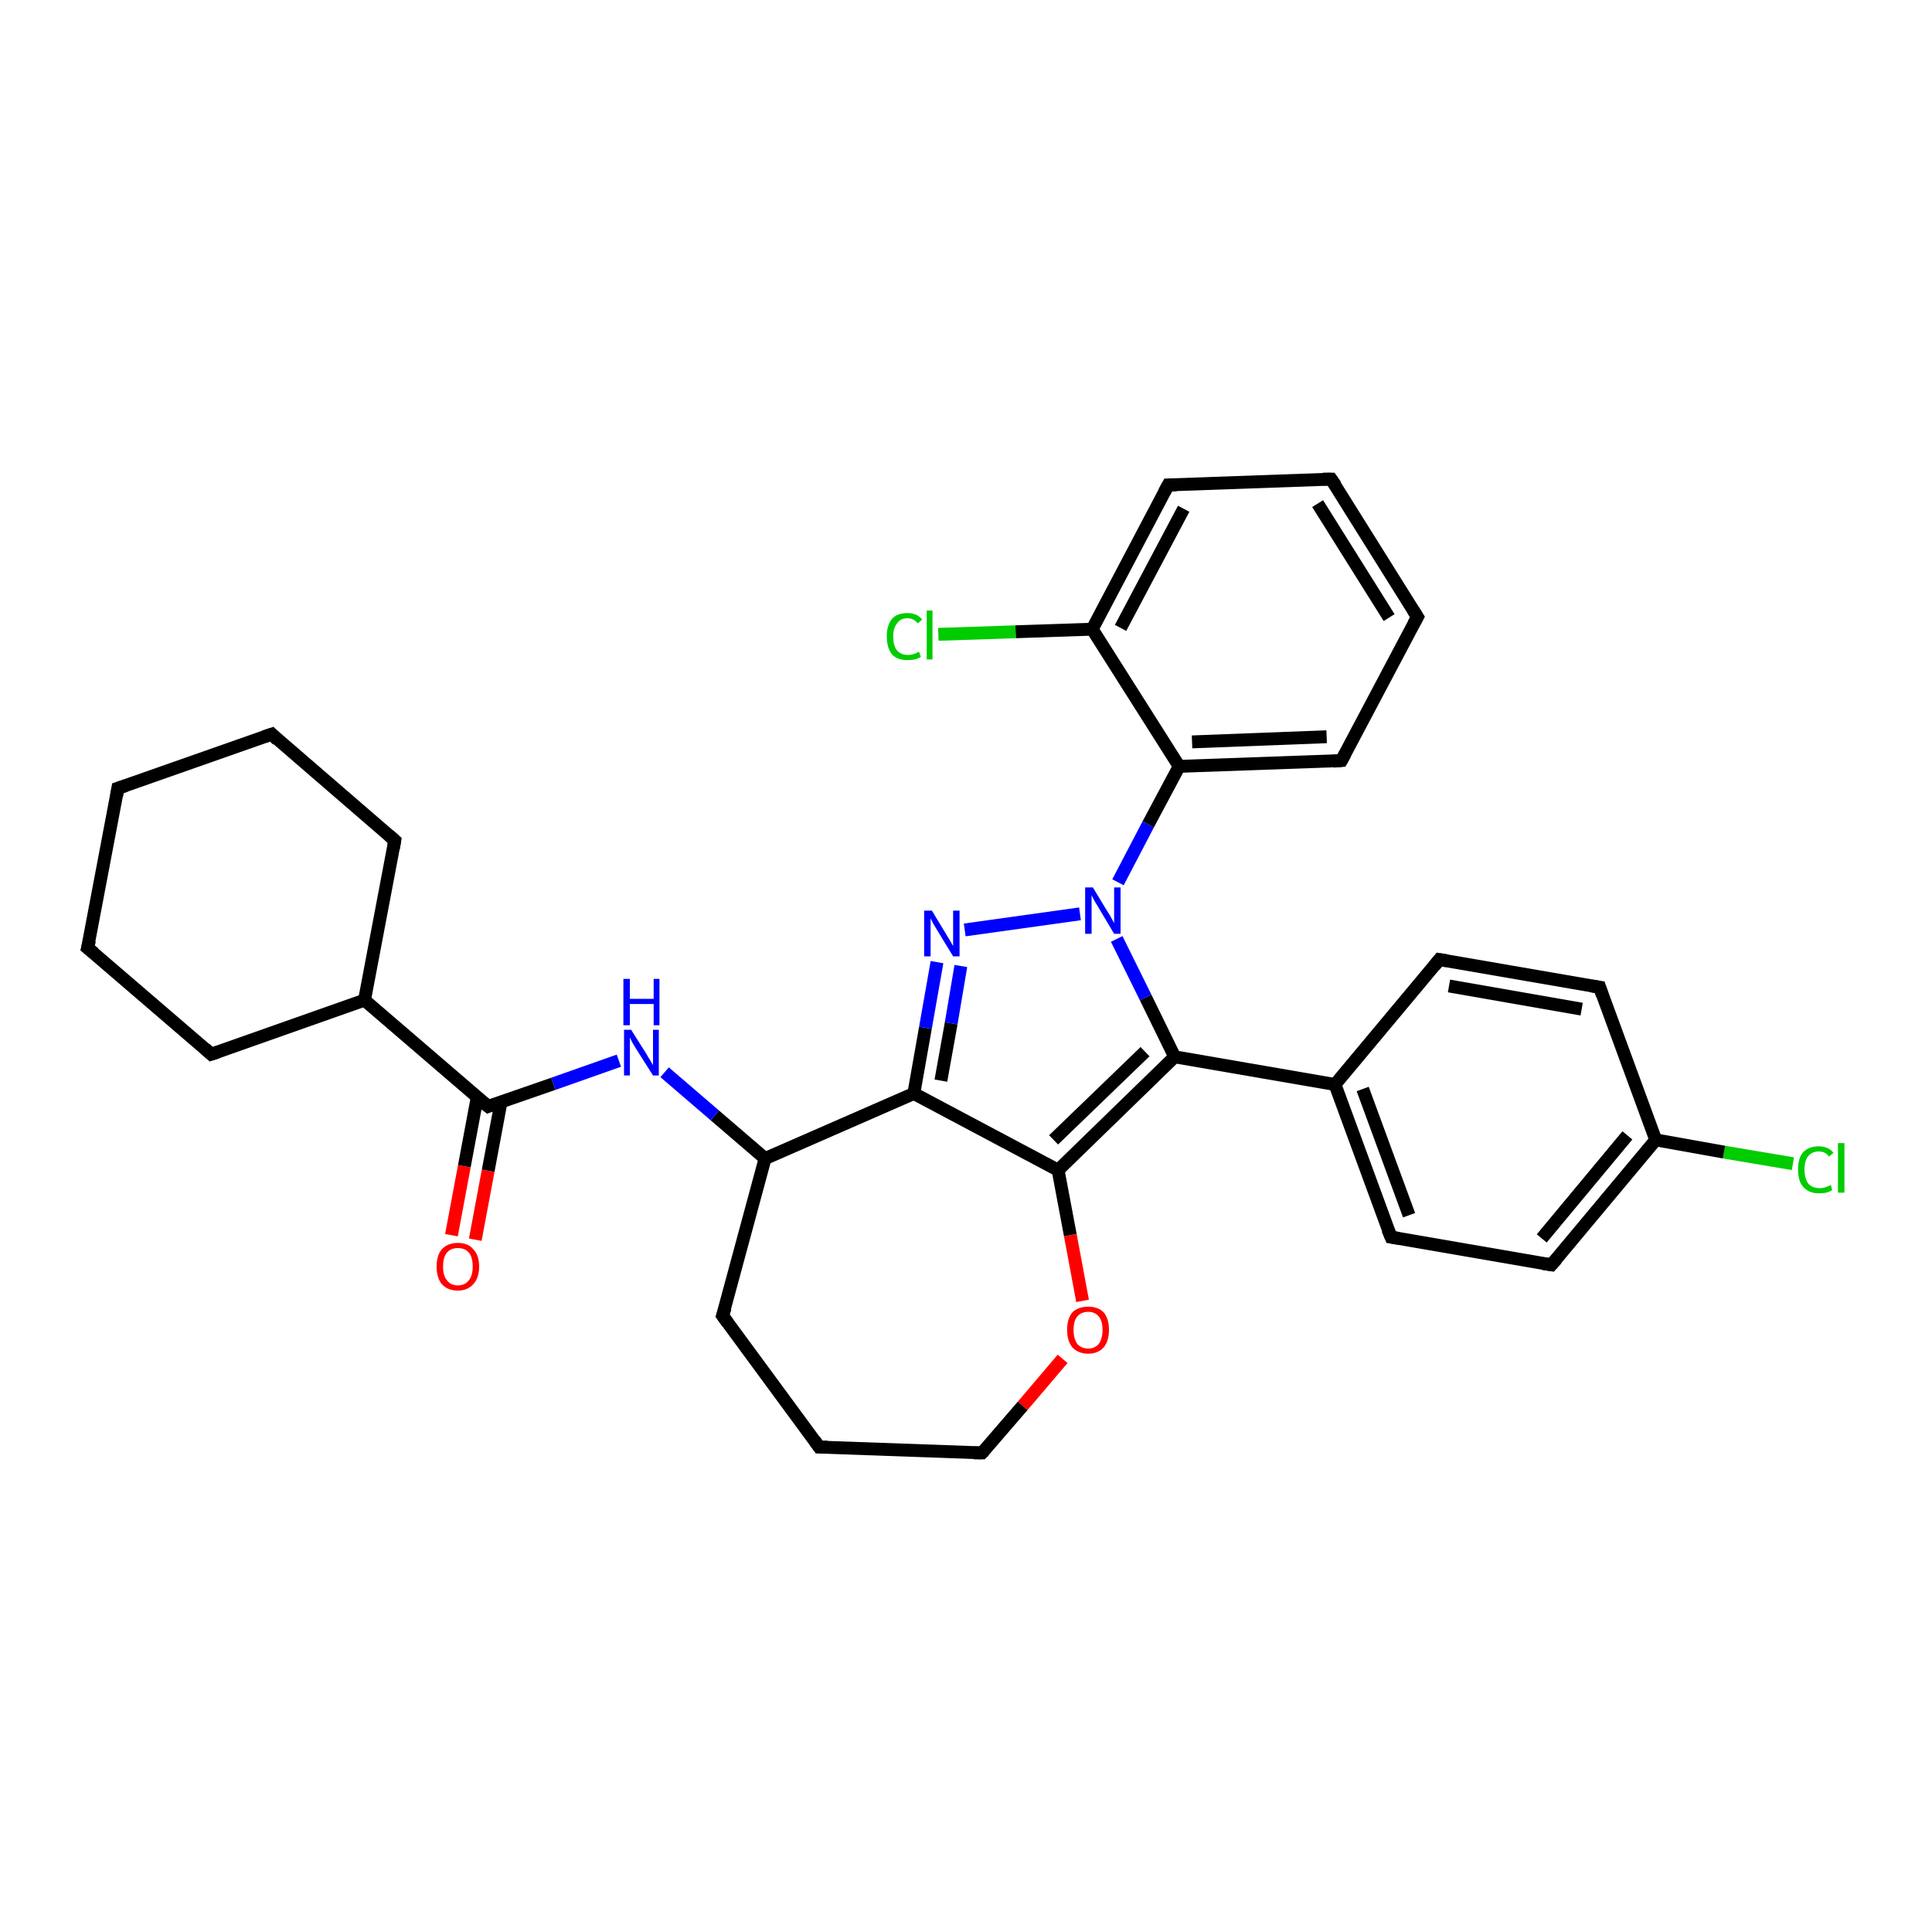 <?xml version='1.0' encoding='iso-8859-1'?>
<svg version='1.1' baseProfile='full'
              xmlns='http://www.w3.org/2000/svg'
                      xmlns:rdkit='http://www.rdkit.org/xml'
                      xmlns:xlink='http://www.w3.org/1999/xlink'
                  xml:space='preserve'
width='300px' height='300px' viewBox='0 0 300 300'>
<!-- END OF HEADER -->
<rect style='opacity:1.0;fill:#FFFFFF;stroke:none' width='300.0' height='300.0' x='0.0' y='0.0'> </rect>
<path class='bond-0 atom-0 atom-1' d='M 278.4,180.7 L 267.7,178.9' style='fill:none;fill-rule:evenodd;stroke:#00CC00;stroke-width:2.0px;stroke-linecap:butt;stroke-linejoin:miter;stroke-opacity:1' />
<path class='bond-0 atom-0 atom-1' d='M 267.7,178.9 L 257.1,177.0' style='fill:none;fill-rule:evenodd;stroke:#000000;stroke-width:2.0px;stroke-linecap:butt;stroke-linejoin:miter;stroke-opacity:1' />
<path class='bond-1 atom-1 atom-2' d='M 257.1,177.0 L 240.9,196.4' style='fill:none;fill-rule:evenodd;stroke:#000000;stroke-width:2.0px;stroke-linecap:butt;stroke-linejoin:miter;stroke-opacity:1' />
<path class='bond-1 atom-1 atom-2' d='M 252.7,176.3 L 239.4,192.3' style='fill:none;fill-rule:evenodd;stroke:#000000;stroke-width:2.0px;stroke-linecap:butt;stroke-linejoin:miter;stroke-opacity:1' />
<path class='bond-2 atom-2 atom-3' d='M 240.9,196.4 L 216.0,192.1' style='fill:none;fill-rule:evenodd;stroke:#000000;stroke-width:2.0px;stroke-linecap:butt;stroke-linejoin:miter;stroke-opacity:1' />
<path class='bond-3 atom-3 atom-4' d='M 216.0,192.1 L 207.3,168.4' style='fill:none;fill-rule:evenodd;stroke:#000000;stroke-width:2.0px;stroke-linecap:butt;stroke-linejoin:miter;stroke-opacity:1' />
<path class='bond-3 atom-3 atom-4' d='M 218.8,188.7 L 211.6,169.1' style='fill:none;fill-rule:evenodd;stroke:#000000;stroke-width:2.0px;stroke-linecap:butt;stroke-linejoin:miter;stroke-opacity:1' />
<path class='bond-4 atom-4 atom-5' d='M 207.3,168.4 L 223.5,149.0' style='fill:none;fill-rule:evenodd;stroke:#000000;stroke-width:2.0px;stroke-linecap:butt;stroke-linejoin:miter;stroke-opacity:1' />
<path class='bond-5 atom-5 atom-6' d='M 223.5,149.0 L 248.4,153.3' style='fill:none;fill-rule:evenodd;stroke:#000000;stroke-width:2.0px;stroke-linecap:butt;stroke-linejoin:miter;stroke-opacity:1' />
<path class='bond-5 atom-5 atom-6' d='M 225.0,153.1 L 245.6,156.7' style='fill:none;fill-rule:evenodd;stroke:#000000;stroke-width:2.0px;stroke-linecap:butt;stroke-linejoin:miter;stroke-opacity:1' />
<path class='bond-6 atom-4 atom-7' d='M 207.3,168.4 L 182.4,164.1' style='fill:none;fill-rule:evenodd;stroke:#000000;stroke-width:2.0px;stroke-linecap:butt;stroke-linejoin:miter;stroke-opacity:1' />
<path class='bond-7 atom-7 atom-8' d='M 182.4,164.1 L 164.3,181.7' style='fill:none;fill-rule:evenodd;stroke:#000000;stroke-width:2.0px;stroke-linecap:butt;stroke-linejoin:miter;stroke-opacity:1' />
<path class='bond-7 atom-7 atom-8' d='M 177.8,163.3 L 163.6,177.0' style='fill:none;fill-rule:evenodd;stroke:#000000;stroke-width:2.0px;stroke-linecap:butt;stroke-linejoin:miter;stroke-opacity:1' />
<path class='bond-8 atom-8 atom-9' d='M 164.3,181.7 L 166.2,191.8' style='fill:none;fill-rule:evenodd;stroke:#000000;stroke-width:2.0px;stroke-linecap:butt;stroke-linejoin:miter;stroke-opacity:1' />
<path class='bond-8 atom-8 atom-9' d='M 166.2,191.8 L 168.1,202.0' style='fill:none;fill-rule:evenodd;stroke:#FF0000;stroke-width:2.0px;stroke-linecap:butt;stroke-linejoin:miter;stroke-opacity:1' />
<path class='bond-9 atom-9 atom-10' d='M 165.0,211.0 L 158.8,218.3' style='fill:none;fill-rule:evenodd;stroke:#FF0000;stroke-width:2.0px;stroke-linecap:butt;stroke-linejoin:miter;stroke-opacity:1' />
<path class='bond-9 atom-9 atom-10' d='M 158.8,218.3 L 152.5,225.6' style='fill:none;fill-rule:evenodd;stroke:#000000;stroke-width:2.0px;stroke-linecap:butt;stroke-linejoin:miter;stroke-opacity:1' />
<path class='bond-10 atom-10 atom-11' d='M 152.5,225.6 L 127.2,224.7' style='fill:none;fill-rule:evenodd;stroke:#000000;stroke-width:2.0px;stroke-linecap:butt;stroke-linejoin:miter;stroke-opacity:1' />
<path class='bond-11 atom-11 atom-12' d='M 127.2,224.7 L 112.2,204.3' style='fill:none;fill-rule:evenodd;stroke:#000000;stroke-width:2.0px;stroke-linecap:butt;stroke-linejoin:miter;stroke-opacity:1' />
<path class='bond-12 atom-12 atom-13' d='M 112.2,204.3 L 118.8,179.9' style='fill:none;fill-rule:evenodd;stroke:#000000;stroke-width:2.0px;stroke-linecap:butt;stroke-linejoin:miter;stroke-opacity:1' />
<path class='bond-13 atom-13 atom-14' d='M 118.8,179.9 L 111.0,173.2' style='fill:none;fill-rule:evenodd;stroke:#000000;stroke-width:2.0px;stroke-linecap:butt;stroke-linejoin:miter;stroke-opacity:1' />
<path class='bond-13 atom-13 atom-14' d='M 111.0,173.2 L 103.2,166.5' style='fill:none;fill-rule:evenodd;stroke:#0000FF;stroke-width:2.0px;stroke-linecap:butt;stroke-linejoin:miter;stroke-opacity:1' />
<path class='bond-14 atom-14 atom-15' d='M 96.1,164.7 L 85.9,168.3' style='fill:none;fill-rule:evenodd;stroke:#0000FF;stroke-width:2.0px;stroke-linecap:butt;stroke-linejoin:miter;stroke-opacity:1' />
<path class='bond-14 atom-14 atom-15' d='M 85.9,168.3 L 75.8,171.8' style='fill:none;fill-rule:evenodd;stroke:#000000;stroke-width:2.0px;stroke-linecap:butt;stroke-linejoin:miter;stroke-opacity:1' />
<path class='bond-15 atom-15 atom-16' d='M 74.1,170.4 L 72.1,181.1' style='fill:none;fill-rule:evenodd;stroke:#000000;stroke-width:2.0px;stroke-linecap:butt;stroke-linejoin:miter;stroke-opacity:1' />
<path class='bond-15 atom-15 atom-16' d='M 72.1,181.1 L 70.1,191.8' style='fill:none;fill-rule:evenodd;stroke:#FF0000;stroke-width:2.0px;stroke-linecap:butt;stroke-linejoin:miter;stroke-opacity:1' />
<path class='bond-15 atom-15 atom-16' d='M 77.8,171.1 L 75.8,181.8' style='fill:none;fill-rule:evenodd;stroke:#000000;stroke-width:2.0px;stroke-linecap:butt;stroke-linejoin:miter;stroke-opacity:1' />
<path class='bond-15 atom-15 atom-16' d='M 75.8,181.8 L 73.8,192.5' style='fill:none;fill-rule:evenodd;stroke:#FF0000;stroke-width:2.0px;stroke-linecap:butt;stroke-linejoin:miter;stroke-opacity:1' />
<path class='bond-16 atom-15 atom-17' d='M 75.8,171.8 L 56.6,155.3' style='fill:none;fill-rule:evenodd;stroke:#000000;stroke-width:2.0px;stroke-linecap:butt;stroke-linejoin:miter;stroke-opacity:1' />
<path class='bond-17 atom-17 atom-18' d='M 56.6,155.3 L 61.3,130.5' style='fill:none;fill-rule:evenodd;stroke:#000000;stroke-width:2.0px;stroke-linecap:butt;stroke-linejoin:miter;stroke-opacity:1' />
<path class='bond-18 atom-18 atom-19' d='M 61.3,130.5 L 42.2,114.0' style='fill:none;fill-rule:evenodd;stroke:#000000;stroke-width:2.0px;stroke-linecap:butt;stroke-linejoin:miter;stroke-opacity:1' />
<path class='bond-19 atom-19 atom-20' d='M 42.2,114.0 L 18.3,122.4' style='fill:none;fill-rule:evenodd;stroke:#000000;stroke-width:2.0px;stroke-linecap:butt;stroke-linejoin:miter;stroke-opacity:1' />
<path class='bond-20 atom-20 atom-21' d='M 18.3,122.4 L 13.6,147.2' style='fill:none;fill-rule:evenodd;stroke:#000000;stroke-width:2.0px;stroke-linecap:butt;stroke-linejoin:miter;stroke-opacity:1' />
<path class='bond-21 atom-21 atom-22' d='M 13.6,147.2 L 32.8,163.7' style='fill:none;fill-rule:evenodd;stroke:#000000;stroke-width:2.0px;stroke-linecap:butt;stroke-linejoin:miter;stroke-opacity:1' />
<path class='bond-22 atom-13 atom-23' d='M 118.8,179.9 L 141.9,169.8' style='fill:none;fill-rule:evenodd;stroke:#000000;stroke-width:2.0px;stroke-linecap:butt;stroke-linejoin:miter;stroke-opacity:1' />
<path class='bond-23 atom-23 atom-24' d='M 141.9,169.8 L 143.7,159.6' style='fill:none;fill-rule:evenodd;stroke:#000000;stroke-width:2.0px;stroke-linecap:butt;stroke-linejoin:miter;stroke-opacity:1' />
<path class='bond-23 atom-23 atom-24' d='M 143.7,159.6 L 145.5,149.4' style='fill:none;fill-rule:evenodd;stroke:#0000FF;stroke-width:2.0px;stroke-linecap:butt;stroke-linejoin:miter;stroke-opacity:1' />
<path class='bond-23 atom-23 atom-24' d='M 146.1,167.8 L 147.7,158.9' style='fill:none;fill-rule:evenodd;stroke:#000000;stroke-width:2.0px;stroke-linecap:butt;stroke-linejoin:miter;stroke-opacity:1' />
<path class='bond-23 atom-23 atom-24' d='M 147.7,158.9 L 149.2,150.0' style='fill:none;fill-rule:evenodd;stroke:#0000FF;stroke-width:2.0px;stroke-linecap:butt;stroke-linejoin:miter;stroke-opacity:1' />
<path class='bond-24 atom-24 atom-25' d='M 149.8,144.4 L 167.7,141.9' style='fill:none;fill-rule:evenodd;stroke:#0000FF;stroke-width:2.0px;stroke-linecap:butt;stroke-linejoin:miter;stroke-opacity:1' />
<path class='bond-25 atom-25 atom-26' d='M 173.6,137.0 L 178.3,128.0' style='fill:none;fill-rule:evenodd;stroke:#0000FF;stroke-width:2.0px;stroke-linecap:butt;stroke-linejoin:miter;stroke-opacity:1' />
<path class='bond-25 atom-25 atom-26' d='M 178.3,128.0 L 183.1,119.0' style='fill:none;fill-rule:evenodd;stroke:#000000;stroke-width:2.0px;stroke-linecap:butt;stroke-linejoin:miter;stroke-opacity:1' />
<path class='bond-26 atom-26 atom-27' d='M 183.1,119.0 L 208.3,118.1' style='fill:none;fill-rule:evenodd;stroke:#000000;stroke-width:2.0px;stroke-linecap:butt;stroke-linejoin:miter;stroke-opacity:1' />
<path class='bond-26 atom-26 atom-27' d='M 185.1,115.2 L 206.0,114.4' style='fill:none;fill-rule:evenodd;stroke:#000000;stroke-width:2.0px;stroke-linecap:butt;stroke-linejoin:miter;stroke-opacity:1' />
<path class='bond-27 atom-27 atom-28' d='M 208.3,118.1 L 220.1,95.8' style='fill:none;fill-rule:evenodd;stroke:#000000;stroke-width:2.0px;stroke-linecap:butt;stroke-linejoin:miter;stroke-opacity:1' />
<path class='bond-28 atom-28 atom-29' d='M 220.1,95.8 L 206.7,74.4' style='fill:none;fill-rule:evenodd;stroke:#000000;stroke-width:2.0px;stroke-linecap:butt;stroke-linejoin:miter;stroke-opacity:1' />
<path class='bond-28 atom-28 atom-29' d='M 215.7,95.9 L 204.6,78.2' style='fill:none;fill-rule:evenodd;stroke:#000000;stroke-width:2.0px;stroke-linecap:butt;stroke-linejoin:miter;stroke-opacity:1' />
<path class='bond-29 atom-29 atom-30' d='M 206.7,74.4 L 181.4,75.3' style='fill:none;fill-rule:evenodd;stroke:#000000;stroke-width:2.0px;stroke-linecap:butt;stroke-linejoin:miter;stroke-opacity:1' />
<path class='bond-30 atom-30 atom-31' d='M 181.4,75.3 L 169.6,97.7' style='fill:none;fill-rule:evenodd;stroke:#000000;stroke-width:2.0px;stroke-linecap:butt;stroke-linejoin:miter;stroke-opacity:1' />
<path class='bond-30 atom-30 atom-31' d='M 183.8,79.0 L 174.0,97.5' style='fill:none;fill-rule:evenodd;stroke:#000000;stroke-width:2.0px;stroke-linecap:butt;stroke-linejoin:miter;stroke-opacity:1' />
<path class='bond-31 atom-31 atom-32' d='M 169.6,97.7 L 157.7,98.1' style='fill:none;fill-rule:evenodd;stroke:#000000;stroke-width:2.0px;stroke-linecap:butt;stroke-linejoin:miter;stroke-opacity:1' />
<path class='bond-31 atom-31 atom-32' d='M 157.7,98.1 L 145.7,98.5' style='fill:none;fill-rule:evenodd;stroke:#00CC00;stroke-width:2.0px;stroke-linecap:butt;stroke-linejoin:miter;stroke-opacity:1' />
<path class='bond-32 atom-6 atom-1' d='M 248.4,153.3 L 257.1,177.0' style='fill:none;fill-rule:evenodd;stroke:#000000;stroke-width:2.0px;stroke-linecap:butt;stroke-linejoin:miter;stroke-opacity:1' />
<path class='bond-33 atom-25 atom-7' d='M 173.4,145.8 L 177.9,154.9' style='fill:none;fill-rule:evenodd;stroke:#0000FF;stroke-width:2.0px;stroke-linecap:butt;stroke-linejoin:miter;stroke-opacity:1' />
<path class='bond-33 atom-25 atom-7' d='M 177.9,154.9 L 182.4,164.1' style='fill:none;fill-rule:evenodd;stroke:#000000;stroke-width:2.0px;stroke-linecap:butt;stroke-linejoin:miter;stroke-opacity:1' />
<path class='bond-34 atom-31 atom-26' d='M 169.6,97.7 L 183.1,119.0' style='fill:none;fill-rule:evenodd;stroke:#000000;stroke-width:2.0px;stroke-linecap:butt;stroke-linejoin:miter;stroke-opacity:1' />
<path class='bond-35 atom-23 atom-8' d='M 141.9,169.8 L 164.3,181.7' style='fill:none;fill-rule:evenodd;stroke:#000000;stroke-width:2.0px;stroke-linecap:butt;stroke-linejoin:miter;stroke-opacity:1' />
<path class='bond-36 atom-22 atom-17' d='M 32.8,163.7 L 56.6,155.3' style='fill:none;fill-rule:evenodd;stroke:#000000;stroke-width:2.0px;stroke-linecap:butt;stroke-linejoin:miter;stroke-opacity:1' />
<path d='M 241.7,195.5 L 240.9,196.4 L 239.6,196.2' style='fill:none;stroke:#000000;stroke-width:2.0px;stroke-linecap:butt;stroke-linejoin:miter;stroke-opacity:1;' />
<path d='M 217.2,192.3 L 216.0,192.1 L 215.5,190.9' style='fill:none;stroke:#000000;stroke-width:2.0px;stroke-linecap:butt;stroke-linejoin:miter;stroke-opacity:1;' />
<path d='M 222.7,150.0 L 223.5,149.0 L 224.7,149.2' style='fill:none;stroke:#000000;stroke-width:2.0px;stroke-linecap:butt;stroke-linejoin:miter;stroke-opacity:1;' />
<path d='M 247.1,153.1 L 248.4,153.3 L 248.8,154.5' style='fill:none;stroke:#000000;stroke-width:2.0px;stroke-linecap:butt;stroke-linejoin:miter;stroke-opacity:1;' />
<path d='M 152.8,225.3 L 152.5,225.6 L 151.2,225.6' style='fill:none;stroke:#000000;stroke-width:2.0px;stroke-linecap:butt;stroke-linejoin:miter;stroke-opacity:1;' />
<path d='M 128.5,224.7 L 127.2,224.7 L 126.5,223.7' style='fill:none;stroke:#000000;stroke-width:2.0px;stroke-linecap:butt;stroke-linejoin:miter;stroke-opacity:1;' />
<path d='M 113.0,205.4 L 112.2,204.3 L 112.6,203.1' style='fill:none;stroke:#000000;stroke-width:2.0px;stroke-linecap:butt;stroke-linejoin:miter;stroke-opacity:1;' />
<path d='M 76.3,171.6 L 75.8,171.8 L 74.8,171.0' style='fill:none;stroke:#000000;stroke-width:2.0px;stroke-linecap:butt;stroke-linejoin:miter;stroke-opacity:1;' />
<path d='M 61.1,131.7 L 61.3,130.5 L 60.4,129.7' style='fill:none;stroke:#000000;stroke-width:2.0px;stroke-linecap:butt;stroke-linejoin:miter;stroke-opacity:1;' />
<path d='M 43.1,114.9 L 42.2,114.0 L 41.0,114.4' style='fill:none;stroke:#000000;stroke-width:2.0px;stroke-linecap:butt;stroke-linejoin:miter;stroke-opacity:1;' />
<path d='M 19.5,122.0 L 18.3,122.4 L 18.1,123.6' style='fill:none;stroke:#000000;stroke-width:2.0px;stroke-linecap:butt;stroke-linejoin:miter;stroke-opacity:1;' />
<path d='M 13.9,146.0 L 13.6,147.2 L 14.6,148.0' style='fill:none;stroke:#000000;stroke-width:2.0px;stroke-linecap:butt;stroke-linejoin:miter;stroke-opacity:1;' />
<path d='M 31.8,162.8 L 32.8,163.7 L 34.0,163.3' style='fill:none;stroke:#000000;stroke-width:2.0px;stroke-linecap:butt;stroke-linejoin:miter;stroke-opacity:1;' />
<path d='M 207.0,118.2 L 208.3,118.1 L 208.9,117.0' style='fill:none;stroke:#000000;stroke-width:2.0px;stroke-linecap:butt;stroke-linejoin:miter;stroke-opacity:1;' />
<path d='M 219.5,96.9 L 220.1,95.8 L 219.4,94.7' style='fill:none;stroke:#000000;stroke-width:2.0px;stroke-linecap:butt;stroke-linejoin:miter;stroke-opacity:1;' />
<path d='M 207.4,75.4 L 206.7,74.4 L 205.4,74.4' style='fill:none;stroke:#000000;stroke-width:2.0px;stroke-linecap:butt;stroke-linejoin:miter;stroke-opacity:1;' />
<path d='M 182.7,75.3 L 181.4,75.3 L 180.8,76.4' style='fill:none;stroke:#000000;stroke-width:2.0px;stroke-linecap:butt;stroke-linejoin:miter;stroke-opacity:1;' />
<path class='atom-0' d='M 279.2 181.6
Q 279.2 179.8, 280.0 178.9
Q 280.9 178.0, 282.4 178.0
Q 283.9 178.0, 284.7 179.0
L 284.0 179.6
Q 283.5 178.8, 282.4 178.8
Q 281.4 178.8, 280.8 179.5
Q 280.2 180.2, 280.2 181.6
Q 280.2 183.0, 280.8 183.8
Q 281.4 184.5, 282.6 184.5
Q 283.3 184.5, 284.3 184.0
L 284.5 184.8
Q 284.2 185.0, 283.6 185.2
Q 283.0 185.3, 282.4 185.3
Q 280.9 185.3, 280.0 184.3
Q 279.2 183.4, 279.2 181.6
' fill='#00CC00'/>
<path class='atom-0' d='M 285.4 177.5
L 286.4 177.5
L 286.4 185.2
L 285.4 185.2
L 285.4 177.5
' fill='#00CC00'/>
<path class='atom-9' d='M 165.7 206.5
Q 165.7 204.8, 166.5 203.8
Q 167.4 202.9, 169.0 202.9
Q 170.5 202.9, 171.4 203.8
Q 172.2 204.8, 172.2 206.5
Q 172.2 208.2, 171.4 209.2
Q 170.5 210.2, 169.0 210.2
Q 167.4 210.2, 166.5 209.2
Q 165.7 208.2, 165.7 206.5
M 169.0 209.4
Q 170.0 209.4, 170.6 208.7
Q 171.2 207.9, 171.2 206.5
Q 171.2 205.1, 170.6 204.4
Q 170.0 203.7, 169.0 203.7
Q 167.9 203.7, 167.3 204.4
Q 166.7 205.1, 166.7 206.5
Q 166.7 207.9, 167.3 208.7
Q 167.9 209.4, 169.0 209.4
' fill='#FF0000'/>
<path class='atom-14' d='M 98.0 159.9
L 100.4 163.7
Q 100.6 164.1, 101.0 164.7
Q 101.4 165.4, 101.4 165.4
L 101.4 159.9
L 102.3 159.9
L 102.3 167.0
L 101.4 167.0
L 98.8 162.9
Q 98.5 162.4, 98.2 161.9
Q 97.9 161.3, 97.8 161.1
L 97.8 167.0
L 96.9 167.0
L 96.9 159.9
L 98.0 159.9
' fill='#0000FF'/>
<path class='atom-14' d='M 96.8 152.0
L 97.8 152.0
L 97.8 155.1
L 101.5 155.1
L 101.5 152.0
L 102.4 152.0
L 102.4 159.2
L 101.5 159.2
L 101.5 155.9
L 97.8 155.9
L 97.8 159.2
L 96.8 159.2
L 96.8 152.0
' fill='#0000FF'/>
<path class='atom-16' d='M 67.8 196.7
Q 67.8 194.9, 68.6 194.0
Q 69.5 193.0, 71.1 193.0
Q 72.7 193.0, 73.5 194.0
Q 74.4 194.9, 74.4 196.7
Q 74.4 198.4, 73.5 199.4
Q 72.6 200.4, 71.1 200.4
Q 69.5 200.4, 68.6 199.4
Q 67.8 198.4, 67.8 196.7
M 71.1 199.6
Q 72.2 199.6, 72.8 198.8
Q 73.4 198.1, 73.4 196.7
Q 73.4 195.2, 72.8 194.5
Q 72.2 193.8, 71.1 193.8
Q 70.0 193.8, 69.4 194.5
Q 68.8 195.2, 68.8 196.7
Q 68.8 198.1, 69.4 198.8
Q 70.0 199.6, 71.1 199.6
' fill='#FF0000'/>
<path class='atom-24' d='M 144.7 141.4
L 147.0 145.2
Q 147.2 145.5, 147.6 146.2
Q 148.0 146.9, 148.0 146.9
L 148.0 141.4
L 149.0 141.4
L 149.0 148.5
L 148.0 148.5
L 145.5 144.4
Q 145.2 143.9, 144.9 143.4
Q 144.6 142.8, 144.5 142.6
L 144.5 148.5
L 143.5 148.5
L 143.5 141.4
L 144.7 141.4
' fill='#0000FF'/>
<path class='atom-25' d='M 169.7 137.8
L 172.0 141.6
Q 172.3 142.0, 172.6 142.6
Q 173.0 143.3, 173.0 143.4
L 173.0 137.8
L 174.0 137.8
L 174.0 145.0
L 173.0 145.0
L 170.5 140.8
Q 170.2 140.3, 169.9 139.8
Q 169.6 139.2, 169.5 139.0
L 169.5 145.0
L 168.5 145.0
L 168.5 137.8
L 169.7 137.8
' fill='#0000FF'/>
<path class='atom-32' d='M 137.7 98.8
Q 137.7 97.1, 138.5 96.1
Q 139.3 95.2, 140.9 95.2
Q 142.4 95.2, 143.2 96.2
L 142.5 96.8
Q 141.9 96.0, 140.9 96.0
Q 139.8 96.0, 139.3 96.8
Q 138.7 97.5, 138.7 98.8
Q 138.7 100.3, 139.3 101.0
Q 139.9 101.7, 141.0 101.7
Q 141.8 101.7, 142.7 101.2
L 143.0 102.0
Q 142.7 102.2, 142.1 102.4
Q 141.5 102.5, 140.9 102.5
Q 139.3 102.5, 138.5 101.6
Q 137.7 100.6, 137.7 98.8
' fill='#00CC00'/>
<path class='atom-32' d='M 143.9 94.8
L 144.8 94.8
L 144.8 102.4
L 143.9 102.4
L 143.9 94.8
' fill='#00CC00'/>
</svg>
